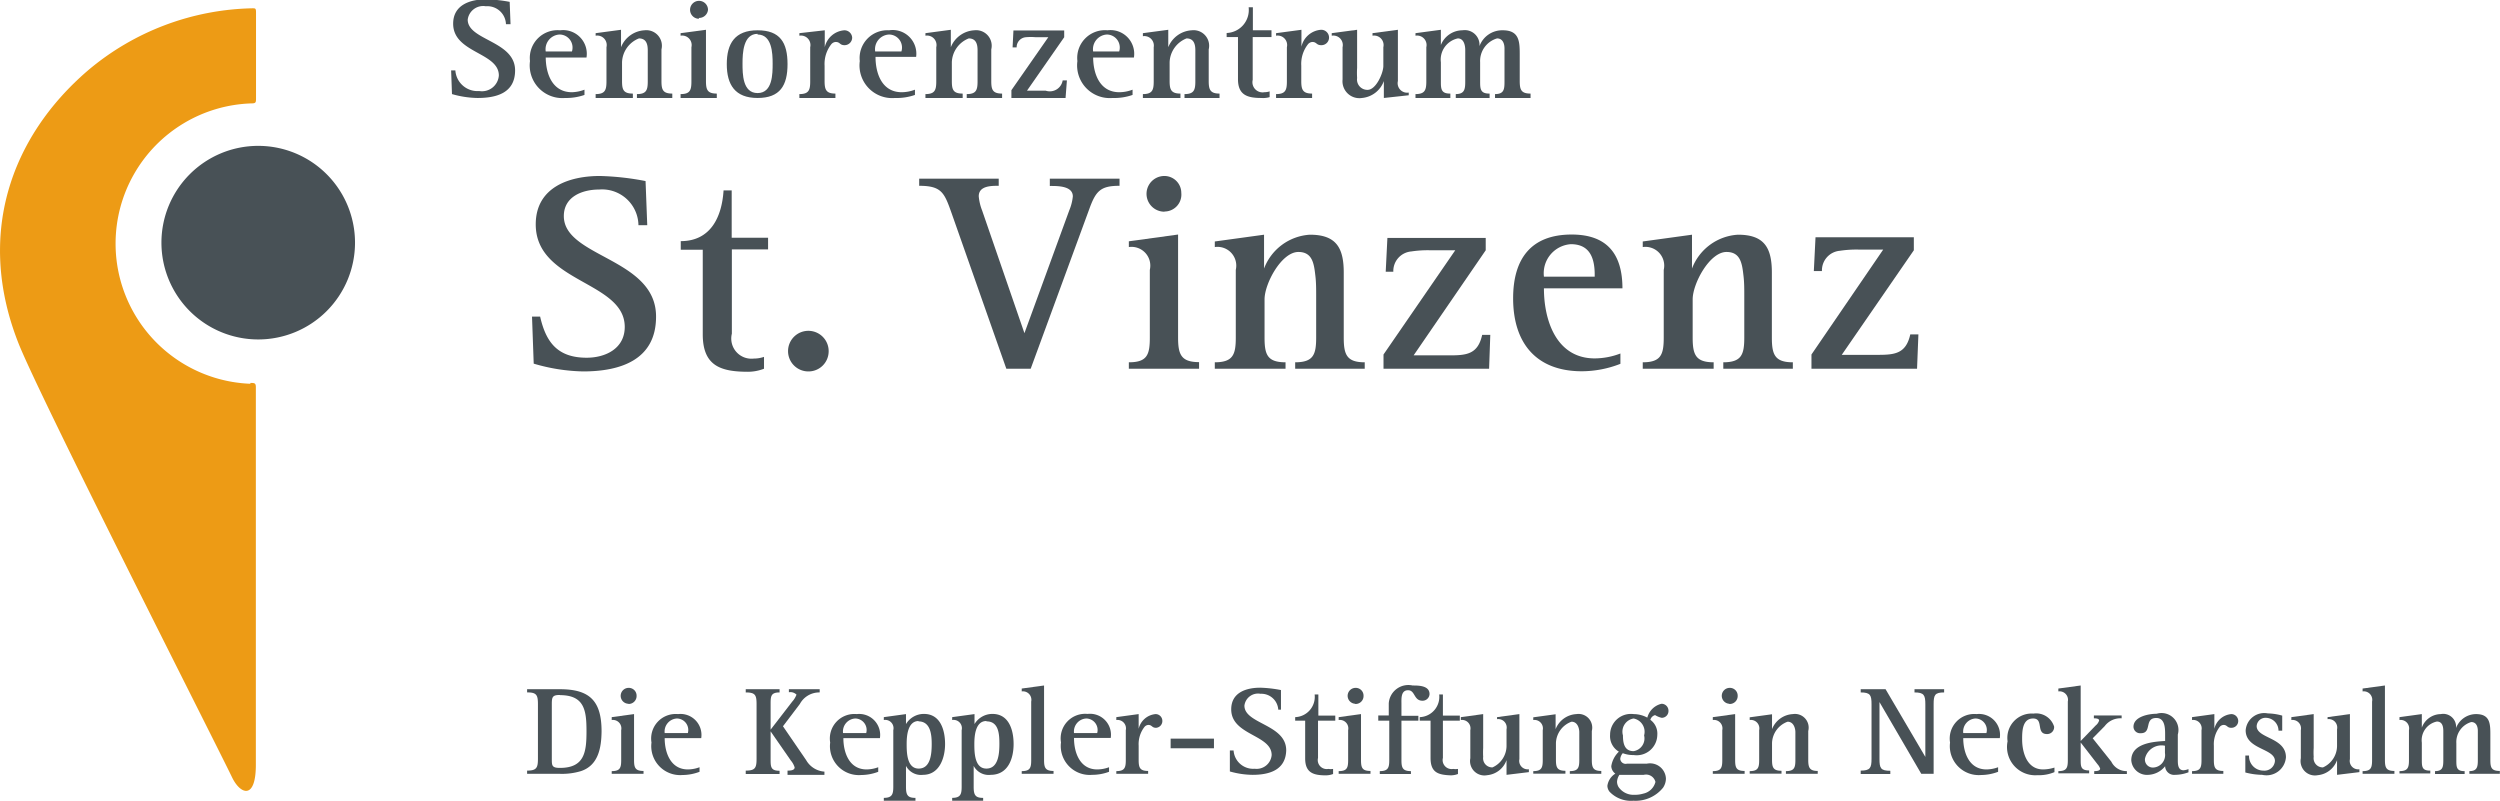 <svg id="Ebene_26" data-name="Ebene 26" xmlns="http://www.w3.org/2000/svg" viewBox="0 0 147.74 47.31"><defs><style>.cls-1{fill:#485156;}.cls-2{fill:#ed9b15;}</style></defs><title>sz-st-vinzenz</title><path class="cls-1" d="M11,17.55a5.72,5.72,0,1,1,5.72,5.72A5.72,5.72,0,0,1,11,17.55h0Z" transform="translate(-1.46 -3.21)"/><path class="cls-2" d="M16.25,25.84c0.25,0,.33,0,0.33.26V48.4c0,2.11-.92,1.75-1.4.76-1-2.08-11.13-22-12.59-25.57C0,17.14,2.08,11.3,6.66,7.37A15.52,15.52,0,0,1,16.38,3.7c0.17,0,.21,0,0.21.25V9c0,0.25,0,.32-0.26.32a8.29,8.29,0,0,0-.07,16.57h0Z" transform="translate(-1.46 -3.21)"/><path class="cls-1" d="M29.68,9a5.72,5.72,0,0,1-1.51-.23l-0.05-1.4h0.25a1.31,1.31,0,0,0,1.41,1.22,1,1,0,0,0,1.16-.92c0-1.37-2.7-1.32-2.7-3.06,0-1.11,1-1.44,1.95-1.44a8.48,8.48,0,0,1,1.39.15l0.05,1.32H31.36a1.1,1.1,0,0,0-1.19-1.06,0.92,0.92,0,0,0-1.07.79c0,1.23,2.8,1.25,2.8,3C31.9,8.71,30.79,9,29.68,9Z" transform="translate(-1.46 -3.21)"/><path class="cls-1" d="M33.71,6.57c0,1,.39,2.09,1.55,2.09A2.23,2.23,0,0,0,36,8.51V8.82A3.26,3.26,0,0,1,34.86,9a1.93,1.93,0,0,1-2.08-2.18A1.64,1.64,0,0,1,34.56,5a1.4,1.4,0,0,1,1.56,1.61H33.71Zm0.82-1.32a0.87,0.87,0,0,0-.82,1h1.55A0.77,0.77,0,0,0,34.52,5.25Z" transform="translate(-1.46 -3.21)"/><path class="cls-1" d="M39.1,9V8.77c0.55,0,.64-0.23.64-0.74V6.78c0-.2,0-0.41,0-0.6,0-.36-0.09-0.7-0.52-0.7a1.57,1.57,0,0,0-1,1.41V8c0,0.51.08,0.74,0.64,0.74V9H36.66V8.77c0.55,0,.64-0.23.64-0.74V6a0.56,0.56,0,0,0-.64-0.68V5.17l1.5-.2V6h0a1.59,1.59,0,0,1,1.39-1,0.92,0.92,0,0,1,1,1.13V8c0,0.51.08,0.74,0.64,0.74V9H39.1Z" transform="translate(-1.46 -3.21)"/><path class="cls-1" d="M41.68,9V8.77c0.55,0,.64-0.22.64-0.74V6a0.56,0.56,0,0,0-.64-0.68V5.17l1.5-.2V8c0,0.52.09,0.74,0.64,0.74V9H41.68Zm1.08-4.68a0.53,0.53,0,1,1,.54-0.53A0.53,0.53,0,0,1,42.76,4.27Z" transform="translate(-1.46 -3.21)"/><path class="cls-1" d="M46.23,9c-1.33,0-1.82-.78-1.82-2s0.48-2,1.82-2S48,5.74,48,7,47.56,9,46.23,9Zm0-3.79c-0.85,0-.89,1.14-0.89,1.75s0,1.75.89,1.75,0.89-1.14.89-1.75S47.08,5.25,46.23,5.25Z" transform="translate(-1.46 -3.21)"/><path class="cls-1" d="M51.37,5.88c-0.3,0-.25-0.19-0.53-0.19a0.37,0.37,0,0,0-.25.13,1.88,1.88,0,0,0-.4,1.27V8c0,0.51.09,0.74,0.64,0.74V9H48.7V8.77c0.55,0,.64-0.23.64-0.74V6a0.56,0.56,0,0,0-.64-0.68V5.17L50.2,5v1h0a1.28,1.28,0,0,1,1.16-1,0.46,0.46,0,0,1,.46.44A0.45,0.45,0,0,1,51.37,5.88Z" transform="translate(-1.46 -3.21)"/><path class="cls-1" d="M53.2,6.57c0,1,.39,2.09,1.55,2.09a2.23,2.23,0,0,0,.78-0.15V8.82A3.25,3.25,0,0,1,54.35,9a1.93,1.93,0,0,1-2.08-2.18A1.64,1.64,0,0,1,54,5,1.4,1.4,0,0,1,55.6,6.57H53.2ZM54,5.25a0.87,0.87,0,0,0-.82,1h1.55A0.77,0.77,0,0,0,54,5.25Z" transform="translate(-1.46 -3.21)"/><path class="cls-1" d="M58.59,9V8.77c0.55,0,.64-0.23.64-0.74V6.78c0-.2,0-0.41,0-0.6,0-.36-0.09-0.7-0.52-0.7a1.57,1.57,0,0,0-1,1.41V8c0,0.51.08,0.74,0.64,0.74V9H56.15V8.77c0.55,0,.64-0.23.64-0.74V6a0.56,0.56,0,0,0-.64-0.68V5.17l1.5-.2V6h0a1.59,1.59,0,0,1,1.39-1,0.92,0.92,0,0,1,1,1.13V8c0,0.51.08,0.74,0.64,0.74V9H58.59Z" transform="translate(-1.46 -3.21)"/><path class="cls-1" d="M64.43,9h-3.2V8.54l2.18-3.13H62.67a3.34,3.34,0,0,0-.59,0,0.59,0.59,0,0,0-.54.6H61.3l0.05-1h3v0.4L62.15,8.57h1.11a0.77,0.77,0,0,0,1-.61h0.25Z" transform="translate(-1.46 -3.21)"/><path class="cls-1" d="M66.06,6.57c0,1,.39,2.09,1.55,2.09a2.23,2.23,0,0,0,.78-0.15V8.82A3.26,3.26,0,0,1,67.21,9a1.93,1.93,0,0,1-2.08-2.18A1.64,1.64,0,0,1,66.91,5a1.4,1.4,0,0,1,1.56,1.61H66.06Zm0.82-1.32a0.87,0.87,0,0,0-.82,1H67.6A0.77,0.77,0,0,0,66.87,5.25Z" transform="translate(-1.46 -3.21)"/><path class="cls-1" d="M71.46,9V8.77c0.55,0,.64-0.23.64-0.74V6.78c0-.2,0-0.41,0-0.6,0-.36-0.09-0.7-0.52-0.7a1.57,1.57,0,0,0-1,1.41V8c0,0.51.09,0.74,0.64,0.74V9H69V8.77c0.55,0,.64-0.23.64-0.74V6A0.56,0.56,0,0,0,69,5.35V5.17l1.5-.2V6h0a1.59,1.59,0,0,1,1.39-1,0.92,0.92,0,0,1,1,1.13V8c0,0.51.09,0.74,0.64,0.74V9H71.46Z" transform="translate(-1.46 -3.21)"/><path class="cls-1" d="M75.49,5.4V7.93a0.6,0.6,0,0,0,.69.73,1,1,0,0,0,.31-0.05V8.95A1.37,1.37,0,0,1,76,9c-0.82,0-1.38-.17-1.38-1.11V5.4H73.95V5.16a1.36,1.36,0,0,0,1.3-1.52h0.25V5h1.1V5.4h-1.1Z" transform="translate(-1.46 -3.21)"/><path class="cls-1" d="M79.54,5.88c-0.3,0-.26-0.19-0.53-0.19a0.37,0.37,0,0,0-.25.13,1.88,1.88,0,0,0-.4,1.27V8c0,0.51.09,0.74,0.64,0.74V9H76.87V8.77c0.55,0,.64-0.23.64-0.74V6a0.56,0.56,0,0,0-.64-0.68V5.17l1.5-.2v1h0a1.28,1.28,0,0,1,1.16-1A0.46,0.46,0,0,1,80,5.4,0.45,0.45,0,0,1,79.54,5.88Z" transform="translate(-1.46 -3.21)"/><path class="cls-1" d="M83.24,9V8h0a1.52,1.52,0,0,1-1.29,1A1,1,0,0,1,80.8,7.91V6a0.56,0.56,0,0,0-.64-0.68V5.17l1.5-.2V7.22a4.82,4.82,0,0,0,0,.6,0.61,0.61,0,0,0,.62.7c0.5,0,.93-1,0.93-1.41V6a0.56,0.56,0,0,0-.64-0.68V5.17l1.5-.2V8a0.56,0.56,0,0,0,.64.68V8.84Z" transform="translate(-1.46 -3.21)"/><path class="cls-1" d="M89.81,9V8.77c0.53,0,.56-0.28.56-0.74V6.67c0-.2,0-0.4,0-0.6s-0.06-.59-0.44-0.59a1.39,1.39,0,0,0-1,1.41V8c0,0.45,0,.75.56,0.74V9h-2V8.77c0.52,0,.56-0.29.56-0.74V6.78c0-.2,0-0.42,0-0.62S88,5.48,87.61,5.48a1.28,1.28,0,0,0-1,1.41V8c0,0.45,0,.75.56,0.74V9H85.11V8.77c0.55,0,.64-0.23.64-0.74V6a0.56,0.56,0,0,0-.64-0.68V5.17l1.5-.2V5.87h0A1.38,1.38,0,0,1,87.89,5a0.87,0.87,0,0,1,1,.94h0A1.43,1.43,0,0,1,90.27,5c1,0,1,.7,1,1.48V8c0,0.52.09,0.74,0.64,0.74V9H89.81Z" transform="translate(-1.46 -3.21)"/><path class="cls-1" d="M35.92,25.16A11,11,0,0,1,33,24.7l-0.1-2.78h0.48c0.35,1.55,1.06,2.43,2.75,2.43,1.11,0,2.25-.54,2.25-1.82,0-2.71-5.26-2.61-5.26-6.06,0-2.21,2-2.86,3.79-2.86a16.09,16.09,0,0,1,2.7.3l0.1,2.61H39.19a2.15,2.15,0,0,0-2.32-2.11c-1,0-2.09.42-2.09,1.57,0,2.44,5.45,2.48,5.45,5.93C40.24,24.5,38.09,25.16,35.92,25.16Z" transform="translate(-1.46 -3.21)"/><path class="cls-1" d="M44.71,17.93v5A1.19,1.19,0,0,0,46,24.4a1.86,1.86,0,0,0,.61-0.1V25a2.61,2.61,0,0,1-.94.18c-1.61,0-2.68-.34-2.68-2.21v-5H41.69V17.46c1.77,0,2.43-1.43,2.53-3h0.48v2.8h2.15v0.69H44.71Z" transform="translate(-1.46 -3.21)"/><path class="cls-1" d="M49.26,25.16A1.2,1.2,0,1,1,50.43,24,1.19,1.19,0,0,1,49.26,25.16Z" transform="translate(-1.46 -3.21)"/><path class="cls-1" d="M65.83,15.57L62.37,25H60.93L57.7,15.82c-0.43-1.21-.58-1.63-1.92-1.63V13.77h4.7v0.42c-0.45,0-1.18,0-1.18.62a3,3,0,0,0,.2.84L62,22.9h0l2.65-7.26a2.87,2.87,0,0,0,.21-0.82c0-.64-0.93-0.62-1.36-0.62V13.77h4.12v0.42C66.5,14.19,66.22,14.49,65.83,15.57Z" transform="translate(-1.46 -3.21)"/><path class="cls-1" d="M68.17,25V24.62c1.08,0,1.24-.44,1.24-1.46v-4a1.11,1.11,0,0,0-1.24-1.35V17.47l2.91-.4v6.08c0,1,.17,1.46,1.24,1.46V25H68.17Zm2.1-9.28a1.05,1.05,0,0,1,0-2.11,1,1,0,0,1,1,1A1,1,0,0,1,70.28,15.71Z" transform="translate(-1.46 -3.21)"/><path class="cls-1" d="M78,25V24.62c1.08,0,1.24-.46,1.24-1.46V20.68c0-.4,0-0.81-0.05-1.2-0.08-.71-0.18-1.38-1-1.38-1,0-2,1.87-2,2.8v2.26c0,1,.16,1.46,1.24,1.46V25H73.25V24.62c1.08,0,1.24-.46,1.24-1.46v-4a1.11,1.11,0,0,0-1.24-1.35V17.48l2.91-.4v2h0a3.1,3.1,0,0,1,2.71-2c1.56,0,2,.78,2,2.24v3.84c0,1,.17,1.46,1.24,1.46V25H78Z" transform="translate(-1.46 -3.21)"/><path class="cls-1" d="M89.46,25H83.22V24.16L87.46,18H86a6.46,6.46,0,0,0-1.14.07,1.16,1.16,0,0,0-1.06,1.2H83.35l0.1-2h5.81V18L85,24.21h2.15c1,0,1.65-.08,1.9-1.21h0.48Z" transform="translate(-1.46 -3.21)"/><path class="cls-1" d="M92.7,20.25c0,1.94.76,4.14,3,4.14a4.29,4.29,0,0,0,1.52-.29v0.61a6.27,6.27,0,0,1-2.28.44c-2.68,0-4.06-1.65-4.06-4.31,0-2.34,1.06-3.77,3.46-3.77,2.09,0,3,1.15,3,3.18H92.7Zm1.59-2.61a1.72,1.72,0,0,0-1.59,1.92h3C95.72,18.55,95.47,17.64,94.29,17.64Z" transform="translate(-1.46 -3.21)"/><path class="cls-1" d="M103.3,25V24.62c1.08,0,1.24-.46,1.24-1.46V20.68c0-.4,0-0.81-0.05-1.2-0.08-.71-0.18-1.38-1-1.38-1,0-2,1.87-2,2.8v2.26c0,1,.17,1.46,1.24,1.46V25H98.54V24.62c1.08,0,1.24-.46,1.24-1.46v-4a1.11,1.11,0,0,0-1.24-1.35V17.48l2.91-.4v2h0a3.1,3.1,0,0,1,2.72-2c1.56,0,2,.78,2,2.24v3.84c0,1,.17,1.46,1.24,1.46V25H103.3Z" transform="translate(-1.46 -3.21)"/><path class="cls-1" d="M114.75,25h-6.24V24.16l4.24-6.2h-1.42a6.46,6.46,0,0,0-1.14.07,1.16,1.16,0,0,0-1.06,1.2h-0.48l0.1-2h5.81V18l-4.26,6.18h2.15c1,0,1.65-.08,1.9-1.21h0.48Z" transform="translate(-1.46 -3.21)"/><path class="cls-1" d="M35.79,48.78a3.85,3.85,0,0,1-1.24.16H32.61V48.75c0.56,0,.64-0.17.64-0.7V44.83c0-.53-0.07-0.71-0.64-0.7V43.94h1.94c1.76,0,2.46.69,2.46,2.49C37,47.4,36.82,48.44,35.79,48.78Zm-1.24-4.5c-0.44,0-.48.12-0.48,0.54v3.23c0,0.4,0,.54.48,0.54,1.46,0,1.57-.95,1.57-2.17S36,44.29,34.55,44.29Z" transform="translate(-1.46 -3.21)"/><path class="cls-1" d="M37.61,48.94V48.78c0.49,0,.56-0.19.56-0.65V46.36a0.5,0.5,0,0,0-.56-0.6V45.59l1.32-.18v2.71c0,0.46.07,0.65,0.56,0.65v0.17H37.61Zm1-4.14a0.47,0.47,0,0,1,0-.94,0.46,0.46,0,0,1,.47.46A0.47,0.47,0,0,1,38.57,44.81Z" transform="translate(-1.46 -3.21)"/><path class="cls-1" d="M40.74,46.83c0,0.86.35,1.85,1.37,1.85a2,2,0,0,0,.69-0.13v0.27a2.87,2.87,0,0,1-1,.19,1.71,1.71,0,0,1-1.84-1.92,1.45,1.45,0,0,1,1.57-1.68,1.24,1.24,0,0,1,1.37,1.42H40.74Zm0.72-1.16a0.77,0.77,0,0,0-.72.86h1.37A0.68,0.68,0,0,0,41.46,45.67Z" transform="translate(-1.46 -3.21)"/><path class="cls-1" d="M48,48.94V48.75c0.13,0,.42,0,0.42-0.19a1.13,1.13,0,0,0-.22-0.4L47,46.43h0v1.63c0,0.46,0,.7.53,0.7v0.19h-2V48.75c0.56,0,.64-0.16.64-0.7V44.83c0-.54-0.07-0.7-0.64-0.7V43.94h2v0.19c-0.52,0-.53.23-0.53,0.7v1.5h0l1.28-1.66a1.28,1.28,0,0,0,.25-0.41,0.51,0.51,0,0,0-.45-0.14V43.94h1.82v0.19a1.3,1.3,0,0,0-1.17.68l-1,1.32,1.37,2a1.35,1.35,0,0,0,1.08.68v0.19H48Z" transform="translate(-1.46 -3.21)"/><path class="cls-1" d="M51.3,46.83c0,0.86.35,1.85,1.37,1.85a2,2,0,0,0,.69-0.13v0.27a2.88,2.88,0,0,1-1,.19,1.71,1.71,0,0,1-1.84-1.92,1.45,1.45,0,0,1,1.57-1.68,1.24,1.24,0,0,1,1.37,1.42H51.3ZM52,45.67a0.77,0.77,0,0,0-.72.86h1.37A0.68,0.68,0,0,0,52,45.67Z" transform="translate(-1.46 -3.21)"/><path class="cls-1" d="M56,49a1,1,0,0,1-1-.53h0V49.7c0,0.45.07,0.67,0.56,0.66v0.17H53.69V50.36c0.49,0,.56-0.21.56-0.66V46.36a0.49,0.49,0,0,0-.56-0.6V45.59L55,45.41V46a1.23,1.23,0,0,1,1.06-.6c1,0,1.25,1,1.25,1.78S57,49,56,49Zm-0.25-3.18c-0.65,0-.71.88-0.71,1.35s0,1.46.71,1.46,0.77-.88.77-1.46S56.44,45.84,55.73,45.84Z" transform="translate(-1.46 -3.21)"/><path class="cls-1" d="M60,49a1,1,0,0,1-1-.53h0V49.7c0,0.45.07,0.67,0.56,0.66v0.17H57.73V50.36c0.49,0,.56-0.21.56-0.66V46.36a0.49,0.49,0,0,0-.56-0.6V45.59l1.32-.18V46a1.23,1.23,0,0,1,1.06-.6c1,0,1.25,1,1.25,1.78S61.08,49,60,49Zm-0.25-3.18c-0.65,0-.71.88-0.71,1.35s0,1.46.71,1.46,0.77-.88.77-1.46S60.48,45.84,59.76,45.84Z" transform="translate(-1.46 -3.21)"/><path class="cls-1" d="M61.84,48.94V48.78c0.49,0,.56-0.19.56-0.65V44.67a0.5,0.5,0,0,0-.56-0.6V43.9l1.32-.18v4.4c0,0.45.07,0.65,0.56,0.65v0.17H61.84Z" transform="translate(-1.46 -3.21)"/><path class="cls-1" d="M64.93,46.83c0,0.86.35,1.85,1.37,1.85A2,2,0,0,0,67,48.55v0.27A2.87,2.87,0,0,1,66,49a1.71,1.71,0,0,1-1.84-1.92,1.45,1.45,0,0,1,1.57-1.68,1.24,1.24,0,0,1,1.37,1.42H64.93Zm0.72-1.16a0.77,0.77,0,0,0-.72.86H66.3A0.68,0.68,0,0,0,65.65,45.67Z" transform="translate(-1.46 -3.21)"/><path class="cls-1" d="M69.78,46.22c-0.26,0-.23-0.17-0.46-0.17a0.33,0.33,0,0,0-.22.11,1.66,1.66,0,0,0-.35,1.12v0.84c0,0.45.07,0.65,0.56,0.65v0.17H67.43V48.78c0.49,0,.56-0.2.56-0.65V46.36a0.5,0.5,0,0,0-.56-0.6V45.59l1.32-.18v0.87h0a1.13,1.13,0,0,1,1-.87,0.4,0.4,0,0,1,.4.39A0.4,0.4,0,0,1,69.78,46.22Z" transform="translate(-1.46 -3.21)"/><path class="cls-1" d="M70.64,47.43V46.86H73.2v0.57H70.64Z" transform="translate(-1.46 -3.21)"/><path class="cls-1" d="M75.48,49a5.06,5.06,0,0,1-1.34-.2l0-1.24h0.22a1.16,1.16,0,0,0,1.25,1.08,0.89,0.89,0,0,0,1-.81c0-1.21-2.39-1.16-2.39-2.7,0-1,.89-1.28,1.72-1.28a7.41,7.41,0,0,1,1.22.14l0,1.16H77a1,1,0,0,0-1.05-.94,0.81,0.81,0,0,0-.95.7c0,1.09,2.47,1.1,2.47,2.64C77.44,48.72,76.47,49,75.48,49Z" transform="translate(-1.46 -3.21)"/><path class="cls-1" d="M79.35,45.8V48a0.53,0.53,0,0,0,.61.65,0.86,0.86,0,0,0,.28,0v0.3a1.21,1.21,0,0,1-.43.08c-0.73,0-1.22-.15-1.22-1V45.8H78V45.59a1.2,1.2,0,0,0,1.15-1.34h0.22v1.25h1V45.8h-1Z" transform="translate(-1.46 -3.21)"/><path class="cls-1" d="M80.57,48.94V48.78c0.49,0,.56-0.19.56-0.65V46.36a0.5,0.5,0,0,0-.56-0.6V45.59l1.32-.18v2.71c0,0.46.07,0.65,0.56,0.65v0.17H80.57Zm1-4.14a0.47,0.47,0,0,1,0-.94,0.46,0.46,0,0,1,.47.46A0.47,0.47,0,0,1,81.52,44.81Z" transform="translate(-1.46 -3.21)"/><path class="cls-1" d="M85.52,44.62C85,44.62,85.1,44,84.67,44s-0.39.51-.39,0.79v0.72h1V45.8h-1v2.33c0,0.45.07,0.65,0.56,0.65v0.17H83V48.78c0.49,0,.56-0.2.56-0.65V45.8H82.91V45.49h0.62V44.78a1.16,1.16,0,0,1,1.41-1.06c0.35,0,1,0,1,.51A0.41,0.41,0,0,1,85.52,44.62Z" transform="translate(-1.46 -3.21)"/><path class="cls-1" d="M86.73,45.8V48a0.53,0.53,0,0,0,.61.65,0.85,0.85,0,0,0,.28,0v0.3a1.21,1.21,0,0,1-.43.08C86.45,49,86,48.87,86,48V45.8H85.36V45.59a1.2,1.2,0,0,0,1.15-1.34h0.22v1.25h1V45.8h-1Z" transform="translate(-1.46 -3.21)"/><path class="cls-1" d="M90.49,49V48.13h0a1.34,1.34,0,0,1-1.14.89,0.85,0.85,0,0,1-1-1V46.36a0.5,0.5,0,0,0-.56-0.6V45.59l1.32-.18v2a4.46,4.46,0,0,0,0,.53,0.54,0.54,0,0,0,.55.62,1.4,1.4,0,0,0,.83-1.25v-1a0.5,0.5,0,0,0-.56-0.6V45.59l1.32-.18v2.66a0.5,0.5,0,0,0,.56.6v0.17Z" transform="translate(-1.46 -3.21)"/><path class="cls-1" d="M94.23,48.94V48.78c0.49,0,.56-0.2.56-0.65V47c0-.18,0-0.36,0-0.53s-0.08-.61-0.46-0.61a1.39,1.39,0,0,0-.92,1.25v1c0,0.45.07,0.65,0.56,0.65v0.17H92.07V48.78c0.49,0,.56-0.2.56-0.65V46.36a0.5,0.5,0,0,0-.56-0.6V45.6l1.32-.18V46.3h0a1.4,1.4,0,0,1,1.23-.89,0.81,0.81,0,0,1,.91,1v1.71c0,0.45.08,0.65,0.56,0.65v0.17H94.23Z" transform="translate(-1.46 -3.21)"/><path class="cls-1" d="M99.66,45.63a1.29,1.29,0,0,1-.39-0.16,0.39,0.39,0,0,0-.28.28,1,1,0,0,1,.41.89A1.22,1.22,0,0,1,98,47.83a1.68,1.68,0,0,1-.64-0.11,0.6,0.6,0,0,0-.15.34,0.32,0.32,0,0,0,.4.28h1.17a0.94,0.94,0,0,1,1.13.89,1,1,0,0,1-.17.53,2.09,2.09,0,0,1-1.75.77A1.75,1.75,0,0,1,96.58,50a0.58,0.58,0,0,1-.13-0.35,1,1,0,0,1,.47-0.72,0.58,0.58,0,0,1-.24-0.44,1.51,1.51,0,0,1,.45-0.86,1.06,1.06,0,0,1-.52-1A1.23,1.23,0,0,1,98,45.41a1.7,1.7,0,0,1,.81.21,1.13,1.13,0,0,1,.84-0.82,0.41,0.41,0,0,1,.41.41A0.4,0.4,0,0,1,99.66,45.63ZM98.6,49H97.16a0.83,0.83,0,0,0-.14.41,0.64,0.64,0,0,0,.09.31,1.07,1.07,0,0,0,.94.46,1.71,1.71,0,0,0,.52-0.07,0.94,0.94,0,0,0,.72-0.69A0.57,0.57,0,0,0,98.6,49ZM98,45.67a0.79,0.79,0,0,0-.63,1c0,0.45.08,0.93,0.63,0.93a0.76,0.76,0,0,0,.62-0.93A0.8,0.8,0,0,0,98,45.67Z" transform="translate(-1.46 -3.21)"/><path class="cls-1" d="M102.68,48.94V48.78c0.49,0,.56-0.19.56-0.65V46.36a0.5,0.5,0,0,0-.56-0.6V45.59l1.32-.18v2.71c0,0.46.07,0.65,0.56,0.65v0.17h-1.88Zm1-4.14a0.47,0.47,0,0,1,0-.94,0.46,0.46,0,0,1,.47.46A0.47,0.47,0,0,1,103.63,44.81Z" transform="translate(-1.46 -3.21)"/><path class="cls-1" d="M107,48.94V48.78c0.49,0,.56-0.2.56-0.65V47c0-.18,0-0.36,0-0.53s-0.08-.61-0.46-0.61a1.39,1.39,0,0,0-.92,1.25v1c0,0.45.07,0.65,0.56,0.65v0.17h-1.88V48.78c0.49,0,.56-0.2.56-0.65V46.36a0.5,0.5,0,0,0-.56-0.6V45.6l1.32-.18V46.3h0a1.4,1.4,0,0,1,1.23-.89,0.81,0.81,0,0,1,.91,1v1.71c0,0.45.08,0.65,0.56,0.65v0.17H107Z" transform="translate(-1.46 -3.21)"/><path class="cls-1" d="M115.73,44.83v4.11H115l-2.47-4.24h0v3.36c0,0.55.07,0.7,0.64,0.7v0.19h-1.75V48.75c0.56,0,.64-0.16.64-0.7V44.83c0-.54-0.07-0.7-0.64-0.7V43.94h1.47l2.35,4h0V44.83c0-.54-0.08-0.7-0.64-0.7V43.94h1.75v0.19C115.8,44.13,115.73,44.28,115.73,44.83Z" transform="translate(-1.46 -3.21)"/><path class="cls-1" d="M117.48,46.83c0,0.86.35,1.85,1.37,1.85a2,2,0,0,0,.69-0.13v0.27a2.88,2.88,0,0,1-1,.19,1.71,1.71,0,0,1-1.84-1.92,1.45,1.45,0,0,1,1.57-1.68,1.24,1.24,0,0,1,1.37,1.42h-2.12Zm0.72-1.16a0.77,0.77,0,0,0-.72.86h1.37A0.68,0.68,0,0,0,118.2,45.67Z" transform="translate(-1.46 -3.21)"/><path class="cls-1" d="M122.43,46.59c-0.68,0-.17-0.92-0.82-0.92s-0.65.79-.65,1.23c0,0.79.29,1.78,1.24,1.78a2.26,2.26,0,0,0,.67-0.11v0.27a2.36,2.36,0,0,1-1,.18,1.67,1.67,0,0,1-1.77-2,1.44,1.44,0,0,1,1.53-1.64,1.11,1.11,0,0,1,1.22.77A0.41,0.41,0,0,1,122.43,46.59Z" transform="translate(-1.46 -3.21)"/><path class="cls-1" d="M125.22,48.94V48.78c0.1,0,.35,0,0.35-0.15a0.75,0.75,0,0,0-.15-0.25l-1-1.29h0v1c0,0.41,0,.65.5,0.65v0.17h-1.82V48.78c0.49,0,.56-0.19.56-0.65V44.67a0.5,0.5,0,0,0-.56-0.6V43.9l1.32-.18V47l0.89-.92a0.6,0.6,0,0,0,.2-0.29c0-.13-0.23-0.13-0.31-0.13V45.49h1.64v0.17a1.16,1.16,0,0,0-1,.46l-0.71.72,1.1,1.38a1,1,0,0,0,.92.56v0.17h-1.92Z" transform="translate(-1.46 -3.21)"/><path class="cls-1" d="M130,49a0.53,0.53,0,0,1-.59-0.51,1.34,1.34,0,0,1-1,.51,0.93,0.93,0,0,1-1-.86c0-1,1.28-1.1,2-1.14V46.64c0-.38,0-1-0.52-1-0.74,0-.23.9-0.92,0.9a0.39,0.39,0,0,1-.43-0.38c0-.61.92-0.77,1.37-0.77a1,1,0,0,1,1.25,1.23v1.49c0,0.25,0,.62.34,0.62a1,1,0,0,0,.29-0.07v0.19A2.32,2.32,0,0,1,130,49Zm-0.6-1.72a1,1,0,0,0-1.18.76,0.47,0.47,0,0,0,.47.53,0.74,0.74,0,0,0,.71-0.86V47.3h0Z" transform="translate(-1.46 -3.21)"/><path class="cls-1" d="M133.32,46.22c-0.26,0-.23-0.17-0.46-0.17a0.33,0.33,0,0,0-.22.11,1.67,1.67,0,0,0-.35,1.12v0.84c0,0.45.07,0.65,0.56,0.65v0.17H131V48.78c0.49,0,.56-0.2.56-0.65V46.36a0.5,0.5,0,0,0-.56-0.6V45.59l1.32-.18v0.87h0a1.13,1.13,0,0,1,1-.87,0.41,0.41,0,0,1,.41.39A0.4,0.4,0,0,1,133.32,46.22Z" transform="translate(-1.46 -3.21)"/><path class="cls-1" d="M135.15,49a4.1,4.1,0,0,1-1-.14l0-1h0.22a0.85,0.85,0,0,0,.85.89,0.62,0.62,0,0,0,.68-0.57c0-.75-1.73-0.67-1.73-1.81a1.1,1.1,0,0,1,1.31-1,3.28,3.28,0,0,1,.85.13l0,0.89h-0.22a0.76,0.76,0,0,0-.74-0.76,0.52,0.52,0,0,0-.55.49c0,0.74,1.73.66,1.73,1.84A1.15,1.15,0,0,1,135.15,49Z" transform="translate(-1.46 -3.21)"/><path class="cls-1" d="M139.57,49V48.13h0a1.34,1.34,0,0,1-1.14.89,0.85,0.85,0,0,1-1-1V46.36a0.5,0.5,0,0,0-.56-0.6V45.59l1.32-.18v2a4.07,4.07,0,0,0,0,.53,0.54,0.54,0,0,0,.55.62,1.4,1.4,0,0,0,.83-1.25v-1a0.5,0.5,0,0,0-.56-0.6V45.59l1.32-.18v2.66a0.5,0.5,0,0,0,.56.6v0.17Z" transform="translate(-1.46 -3.21)"/><path class="cls-1" d="M141.08,48.94V48.78c0.49,0,.56-0.19.56-0.65V44.67a0.5,0.5,0,0,0-.56-0.6V43.9l1.32-.18v4.4c0,0.45.07,0.65,0.56,0.65v0.17h-1.88Z" transform="translate(-1.46 -3.21)"/><path class="cls-1" d="M147.39,48.94V48.78c0.46,0,.5-0.25.5-0.65v-1.2c0-.18,0-0.35,0-0.53s-0.05-.52-0.39-0.52a1.23,1.23,0,0,0-.88,1.25v1c0,0.4,0,.66.49,0.65v0.17h-1.75V48.78c0.46,0,.49-0.25.49-0.65V47c0-.18,0-0.37,0-0.55s0-.6-0.38-0.6a1.13,1.13,0,0,0-.89,1.25v1c0,0.4,0,.66.5,0.65v0.17h-1.82V48.78c0.49,0,.56-0.2.56-0.65V46.36a0.5,0.5,0,0,0-.56-0.6V45.59l1.32-.18v0.8h0a1.21,1.21,0,0,1,1.12-.8,0.76,0.76,0,0,1,.9.83h0a1.27,1.27,0,0,1,1.18-.83c0.87,0,.85.62,0.85,1.31v1.4c0,0.46.07,0.65,0.56,0.65v0.17h-1.81Z" transform="translate(-1.46 -3.21)"/></svg>